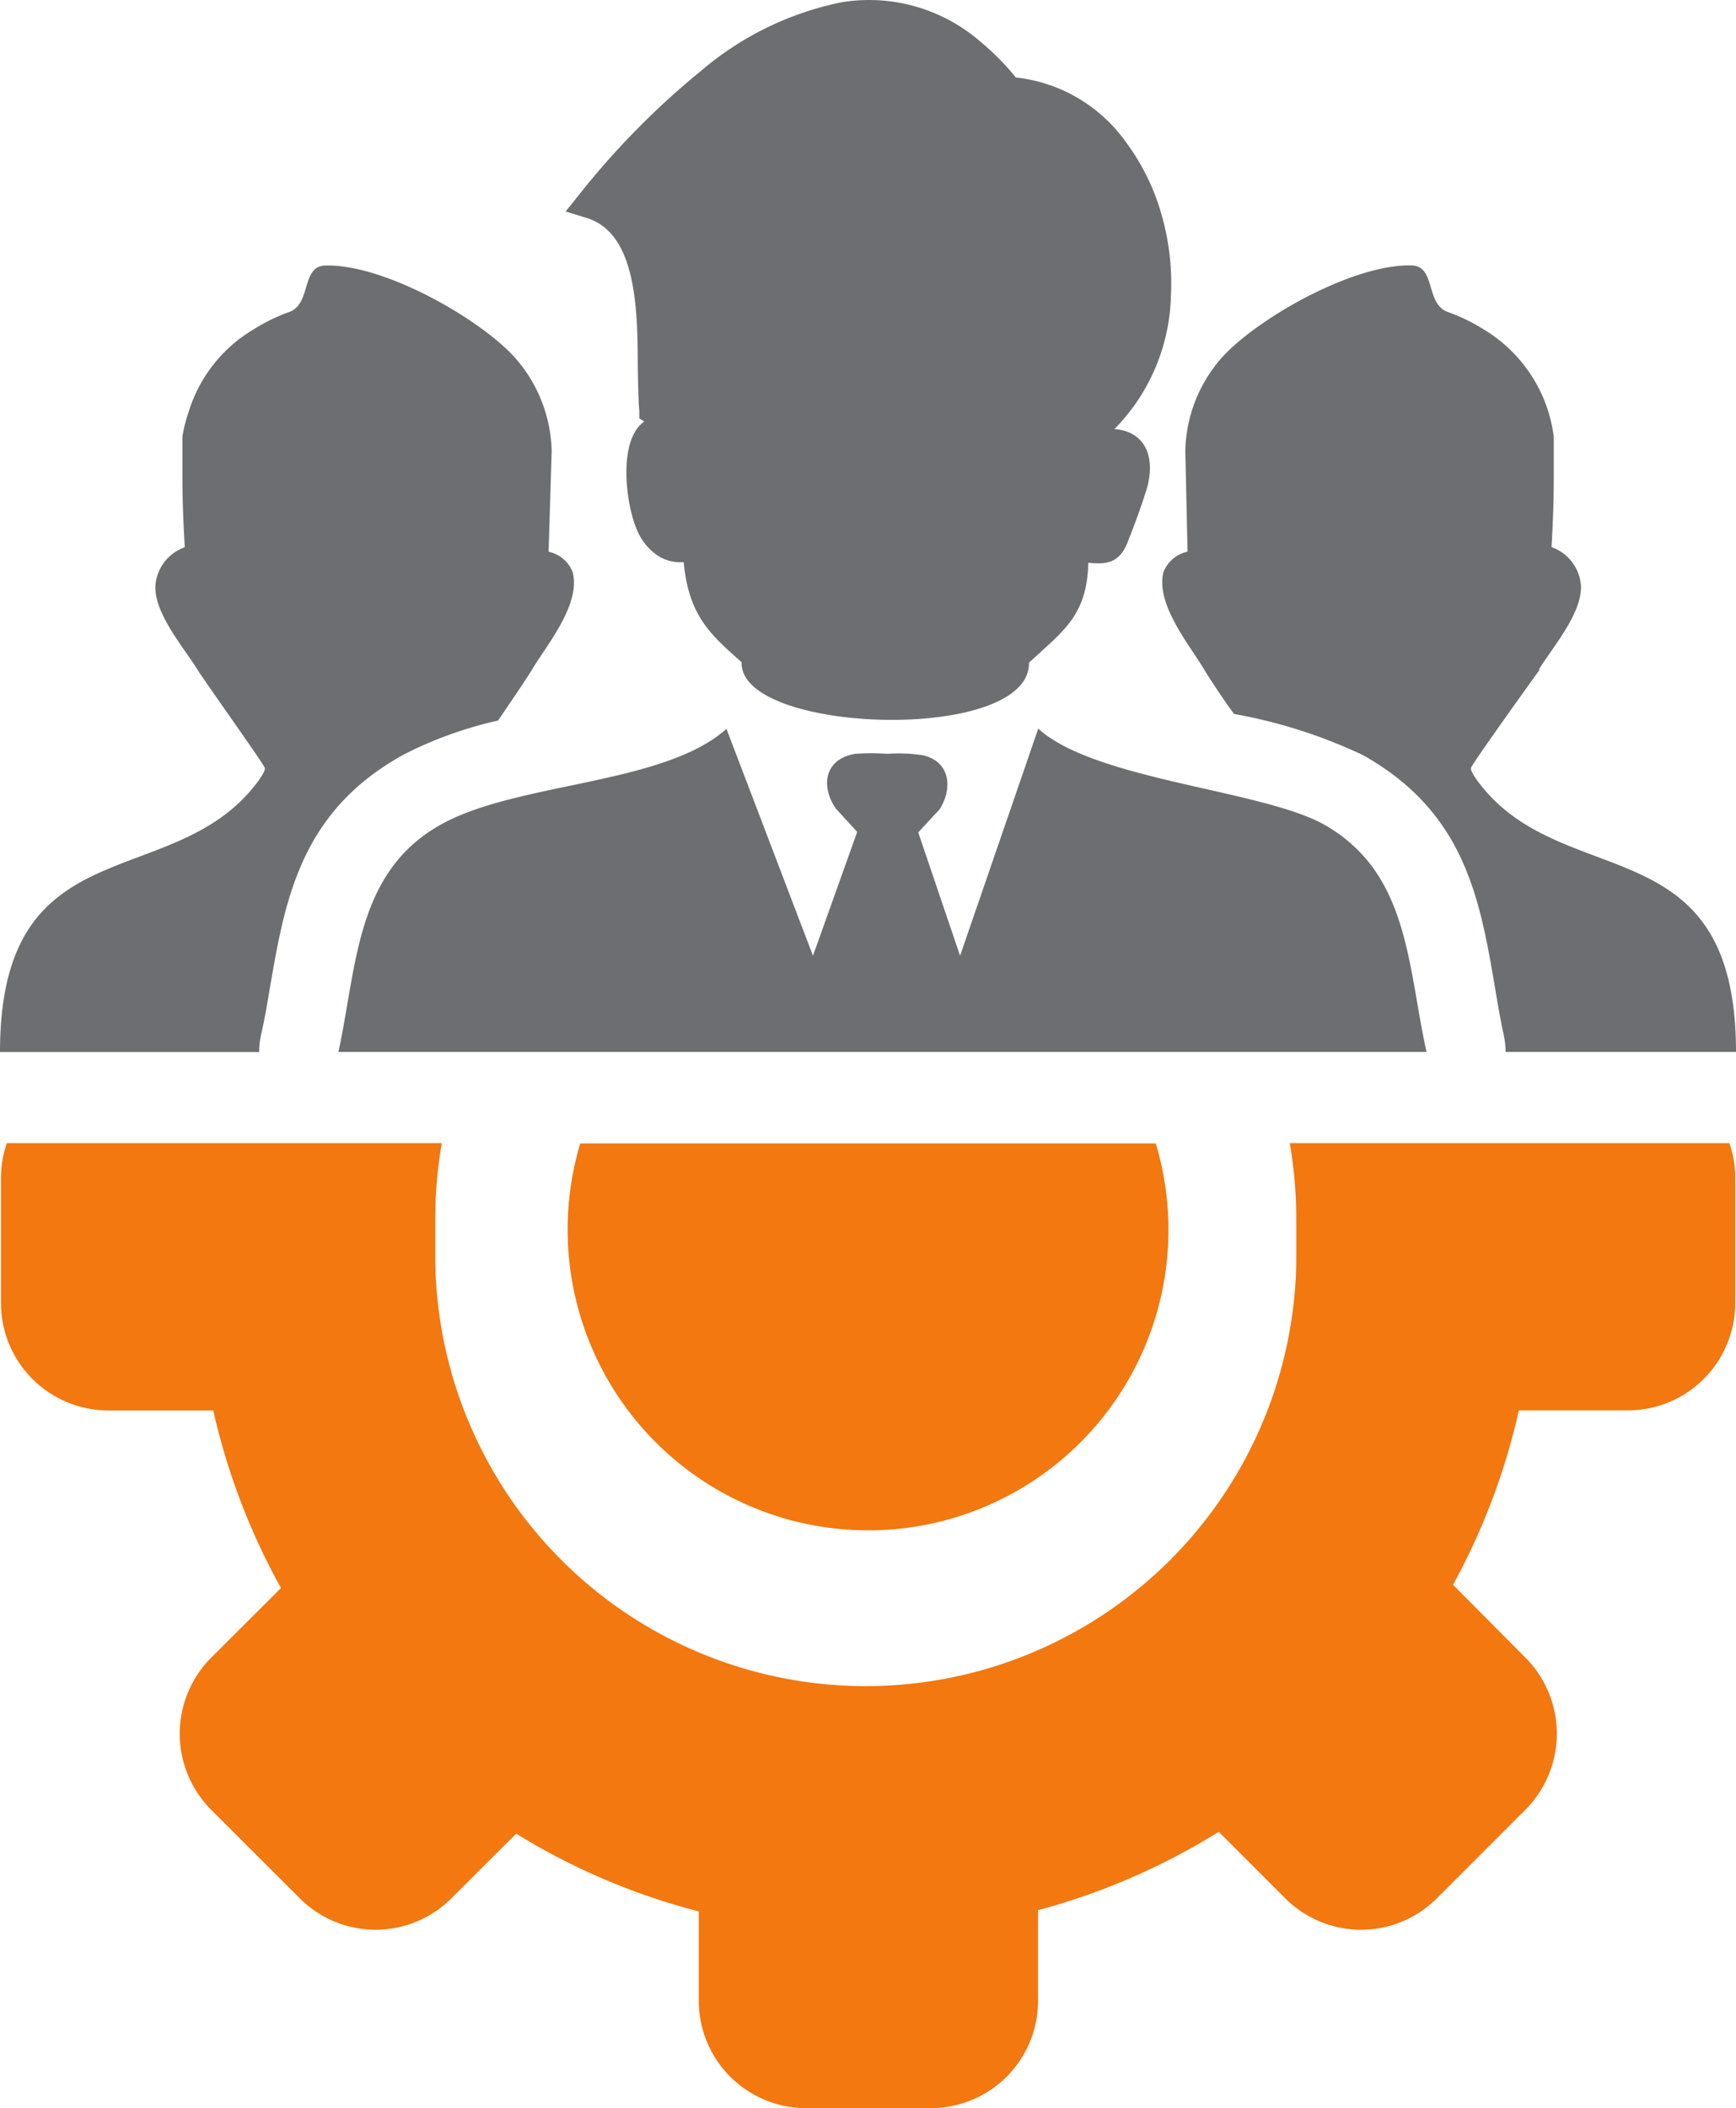 <svg xmlns="http://www.w3.org/2000/svg" width="106.846" height="129.676" viewBox="0 0 106.846 129.676">
  <g id="Group_90" data-name="Group 90" transform="translate(-3981.372 -470.343)">
    <g id="Group_88" data-name="Group 88" transform="translate(3981.372 470.343)">
      <path id="Path_87" data-name="Path 87" d="M4204.839,492.867c.021,1.013.031,1.973.094,2.765v.443l.307.2c-1.646,1.139-1.129,5.086-.475,6.595a3.467,3.467,0,0,0,1.414,1.72,2.589,2.589,0,0,0,1.288.338h.2c.306,3.355,1.741,4.527,3.555,6.141l.011.042c-.1,4.389,17.769,4.97,17.685,0,2.058-1.931,3.577-2.849,3.651-6.152,1.329.148,2.015-.105,2.49-1.445.39-.971.8-2.11,1.129-3.165.327-1.224.285-2.67-.96-3.334a2.556,2.556,0,0,0-1.055-.274,12.091,12.091,0,0,0,3.481-8.22,15.236,15.236,0,0,0-.59-5.023,13.722,13.722,0,0,0-2.2-4.442,9.569,9.569,0,0,0-6.753-3.946,15.8,15.8,0,0,0-2.258-2.269,10.446,10.446,0,0,0-8.441-2.364,19.184,19.184,0,0,0-8.674,4.221,49.256,49.256,0,0,0-7.492,7.6l-.844,1.055,1.266.39C4204.7,484.648,4204.839,489.153,4204.839,492.867Z" transform="translate(-4165.587 -470.343)" fill="#6d6e71" fill-rule="evenodd"/>
      <path id="Path_88" data-name="Path 88" d="M4262.6,752.278l0,.013.017-.013Z" transform="translate(-4217.892 -707.458)" fill="#6d6e71" fill-rule="evenodd"/>
      <path id="Path_89" data-name="Path 89" d="M4173.036,758.166c-3.852-2.132-14.1-2.723-17.569-5.888l-4.811,13.97-2.575-7.587,1.319-1.424c.822-1.309.644-2.955-1.056-3.324a9.929,9.929,0,0,0-2.173-.084,13.572,13.572,0,0,0-1.973,0c-1.837.3-2.174,1.931-1.182,3.377l1.308,1.424-2.722,7.618-5.324-13.957c-3.86,3.457-12.854,3.261-17.553,5.875-5.276,2.923-5.181,8.726-6.331,14h66.971C4178.185,766.86,4178.312,761.131,4173.036,758.166Z" transform="translate(-4091.566 -707.458)" fill="#6d6e71" fill-rule="evenodd"/>
      <path id="Path_90" data-name="Path 90" d="M4006.168,603.171l.285-.148a24.37,24.37,0,0,1,5.571-1.973c.833-1.224,1.72-2.522,2.111-3.166.95-1.562,2.976-3.988,2.49-5.951a2.026,2.026,0,0,0-1.488-1.266l.19-6.194a8.985,8.985,0,0,0-2.321-5.814c-2.258-2.437-8.072-5.7-11.606-5.6-1.509.032-.844,2.353-2.227,2.86a10.82,10.82,0,0,0-2.173,1.055,8.956,8.956,0,0,0-4.021,5.1,8.826,8.826,0,0,0-.38,1.509v2.532c0,1.425.063,2.859.147,4.273a2.712,2.712,0,0,0-1.814,2.458c0,1.678,1.678,3.619,2.585,5.054.338.58,4.157,5.909,4.157,6.078s-.116.369-.369.739c-5.149,7.091-15.933,2.606-15.933,16.724h15.954a4.951,4.951,0,0,1,.158-1.255c.2-.918.338-1.73.475-2.543C3998.9,612.119,3999.837,606.674,4006.168,603.171Z" transform="translate(-3981.372 -556.726)" fill="#6d6e71" fill-rule="evenodd"/>
      <path id="Path_91" data-name="Path 91" d="M4450.71,604.711c-.253-.369-.369-.57-.369-.739s3.83-5.5,4.221-6.036l-.031-.042c.9-1.435,2.585-3.376,2.585-5.054a2.712,2.712,0,0,0-1.815-2.458c.085-1.414.138-2.849.138-4.273v-2.532a9.956,9.956,0,0,0-.327-1.509,9.042,9.042,0,0,0-4.021-5.1,11.187,11.187,0,0,0-2.185-1.055c-1.382-.507-.706-2.828-2.227-2.86-3.533-.095-9.348,3.166-11.605,5.6a8.913,8.913,0,0,0-2.312,5.814l.137,6.194a2.044,2.044,0,0,0-1.486,1.266c-.476,1.963,1.551,4.39,2.489,5.951.349.57,1.056,1.667,1.857,2.765a31.524,31.524,0,0,1,7.914,2.522c6.331,3.535,7.227,8.9,8.166,14.413.148.886.3,1.783.518,2.8a5.044,5.044,0,0,1,.116,1.055h14.182C4466.655,607.318,4455.871,611.8,4450.71,604.711Z" transform="translate(-4359.809 -556.726)" fill="#6d6e71" fill-rule="evenodd"/>
    </g>
    <g id="Group_89" data-name="Group 89" transform="translate(3981.435 540.667)">
      <path id="Path_92" data-name="Path 92" d="M4225,935.793a18.486,18.486,0,0,0,12.39-23.022h-35.422A18.5,18.5,0,0,0,4225,935.793Z" transform="translate(-4166.319 -912.76)" fill="#f2780f" fill-rule="evenodd"/>
      <path id="Path_93" data-name="Path 93" d="M4088.142,912.7h-27.054a27,27,0,0,1,.4,4.643v2.744a26.5,26.5,0,0,1-52.991,0v-2.744a26.954,26.954,0,0,1,.4-4.643h-26.77a6.578,6.578,0,0,0-.359,2.11v7.776a6.606,6.606,0,0,0,6.584,6.553h6.479A41.124,41.124,0,0,0,3999,940.065l-4.316,4.305a6.626,6.626,0,0,0,0,9.317l5.487,5.476a6.6,6.6,0,0,0,9.307,0l4-3.988a40.723,40.723,0,0,0,11.237,4.78v5.518a6.606,6.606,0,0,0,6.584,6.584h7.713a6.6,6.6,0,0,0,6.584-6.584v-5.592a41.215,41.215,0,0,0,11.122-4.822l4.1,4.1a6.6,6.6,0,0,0,9.317,0l5.476-5.476a6.626,6.626,0,0,0,0-9.317l-4.474-4.5a40.953,40.953,0,0,0,4.052-10.731h6.753a6.605,6.605,0,0,0,6.563-6.553v-7.776A6.332,6.332,0,0,0,4088.142,912.7Z" transform="translate(-3981.77 -912.705)" fill="#f2780f" fill-rule="evenodd"/>
    </g>
  </g>
</svg>
